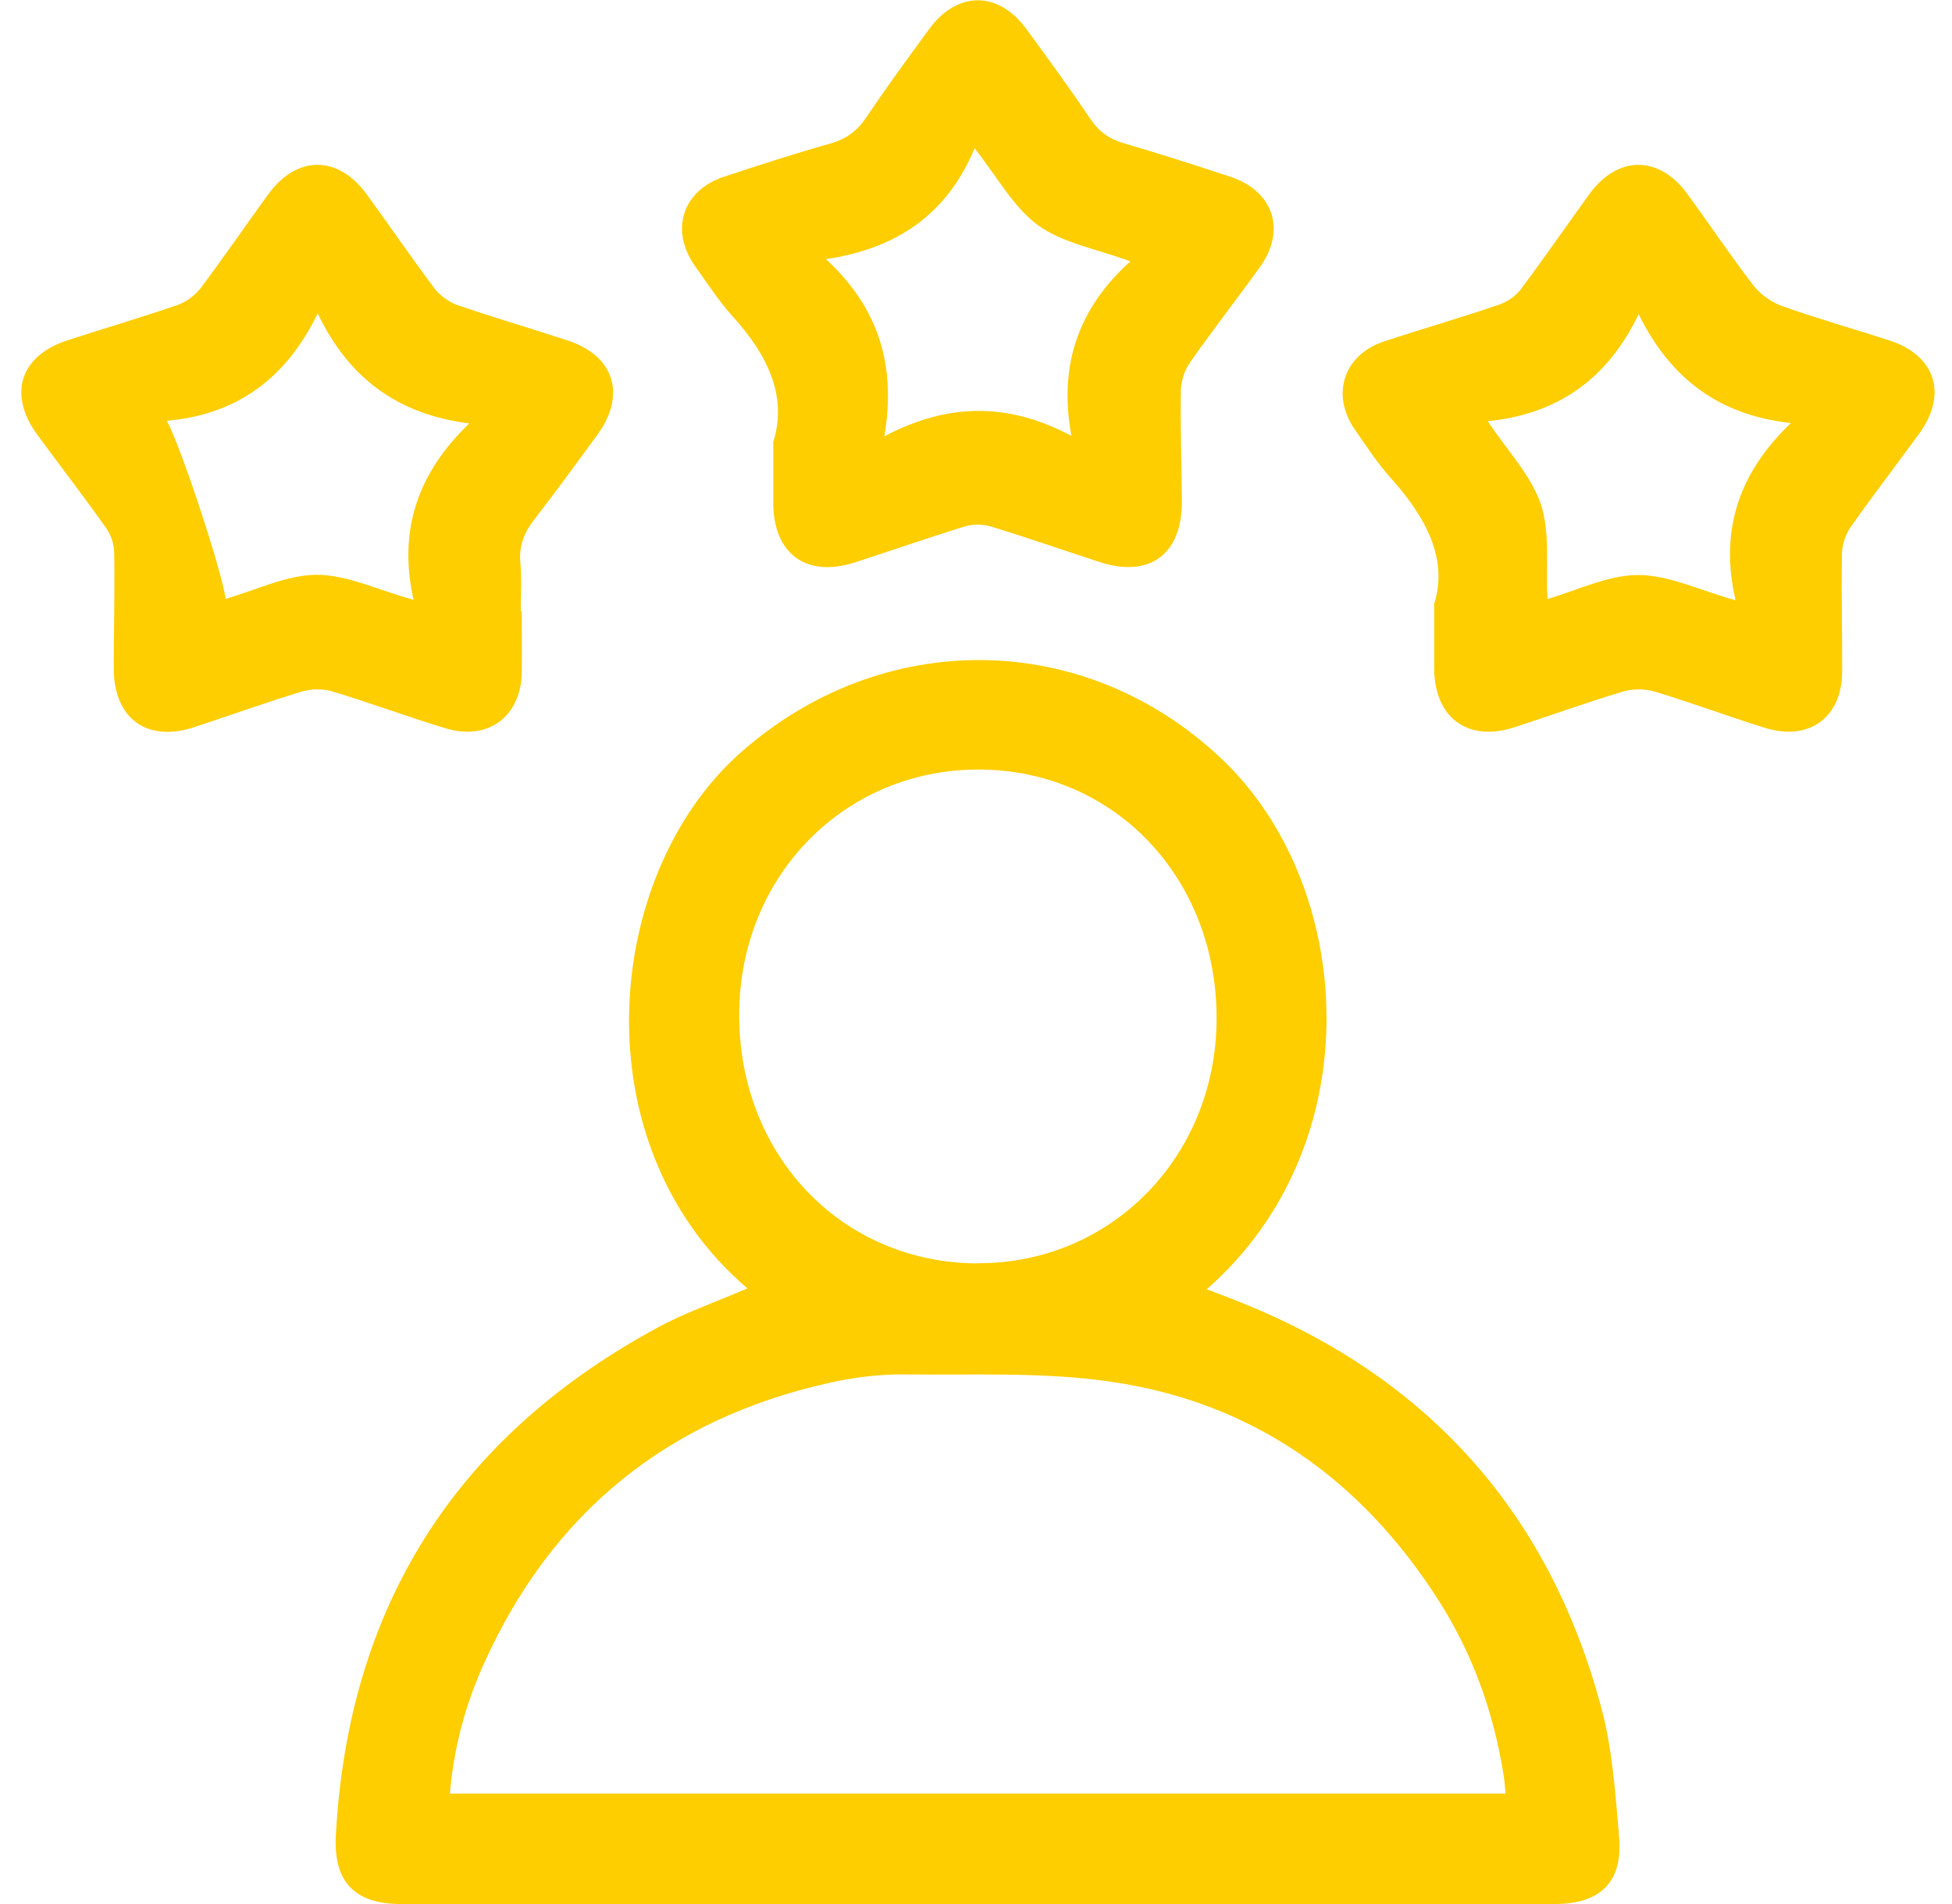 <svg width="41" height="40" viewBox="0 0 41 40" fill="none" xmlns="http://www.w3.org/2000/svg">
<g clip-path="url(#clip0_95_257)">
<path d="M15.7 27.068C12.146 24.032 12.677 18.368 15.547 15.819C18.528 13.174 22.789 13.216 25.664 15.947C28.466 18.605 28.831 24.032 25.346 27.085C25.541 27.157 25.715 27.225 25.888 27.293C29.933 28.862 32.545 31.736 33.648 35.93C33.872 36.79 33.931 37.702 34.008 38.597C34.088 39.534 33.614 40 32.66 40C26.346 40 20.029 40 13.715 40C11.951 40 10.183 40 8.42 40C7.449 40 7.003 39.534 7.054 38.563C7.313 33.767 9.556 30.206 13.779 27.908C14.381 27.577 15.042 27.352 15.695 27.068H15.7ZM31.625 37.685C31.608 37.524 31.6 37.384 31.574 37.244C31.362 35.942 30.921 34.721 30.209 33.61C28.589 31.079 26.317 29.459 23.332 29.027C21.907 28.819 20.44 28.891 18.99 28.874C18.473 28.87 17.943 28.934 17.434 29.048C14.025 29.803 11.595 31.774 10.162 34.955C9.776 35.811 9.53 36.714 9.45 37.681H31.616L31.625 37.685ZM20.525 26.538C23.327 26.555 25.536 24.308 25.553 21.429C25.575 18.469 23.429 16.192 20.597 16.167C17.765 16.142 15.547 18.38 15.526 21.28C15.505 24.253 17.663 26.525 20.525 26.542V26.538Z" fill="#FECE00"/>
<path d="M30.124 12.686C30.421 11.745 29.95 10.871 29.229 10.062C28.941 9.743 28.704 9.379 28.458 9.027C27.949 8.289 28.22 7.458 29.068 7.174C29.874 6.907 30.688 6.674 31.494 6.398C31.663 6.339 31.841 6.216 31.947 6.072C32.439 5.414 32.906 4.736 33.389 4.07C33.978 3.265 34.843 3.261 35.432 4.062C35.903 4.706 36.344 5.368 36.832 6C36.98 6.19 37.209 6.351 37.438 6.432C38.176 6.695 38.931 6.907 39.677 7.149C40.652 7.462 40.915 8.276 40.313 9.107C39.838 9.76 39.342 10.405 38.875 11.066C38.765 11.223 38.693 11.439 38.689 11.63C38.672 12.453 38.697 13.275 38.693 14.098C38.693 15.073 38.002 15.582 37.065 15.289C36.293 15.048 35.534 14.764 34.758 14.53C34.551 14.467 34.292 14.467 34.084 14.53C33.321 14.759 32.571 15.031 31.816 15.277C30.832 15.599 30.128 15.082 30.124 14.039C30.124 13.649 30.124 13.254 30.124 12.682V12.686ZM34.415 6.606C33.762 7.963 32.723 8.7 31.248 8.849C31.667 9.476 32.159 9.985 32.363 10.591C32.562 11.198 32.469 11.902 32.503 12.584C33.134 12.402 33.77 12.08 34.406 12.08C35.055 12.08 35.7 12.402 36.454 12.61C36.111 11.134 36.531 9.926 37.616 8.887C36.107 8.722 35.085 7.954 34.419 6.602L34.415 6.606Z" fill="#FECE00"/>
<path d="M10.959 12.839C10.959 13.271 10.964 13.699 10.959 14.132C10.942 15.052 10.251 15.569 9.365 15.302C8.564 15.06 7.784 14.768 6.982 14.526C6.787 14.467 6.541 14.471 6.346 14.526C5.583 14.759 4.837 15.027 4.078 15.277C3.086 15.603 2.39 15.094 2.39 14.047C2.39 13.237 2.412 12.427 2.399 11.618C2.399 11.44 2.331 11.232 2.225 11.088C1.759 10.426 1.262 9.786 0.783 9.133C0.16 8.281 0.423 7.471 1.419 7.149C2.191 6.898 2.967 6.67 3.73 6.407C3.912 6.343 4.095 6.207 4.213 6.055C4.701 5.406 5.155 4.74 5.634 4.083C6.232 3.256 7.101 3.256 7.703 4.083C8.178 4.736 8.636 5.406 9.123 6.055C9.238 6.207 9.424 6.343 9.603 6.407C10.366 6.67 11.146 6.898 11.913 7.149C12.901 7.467 13.164 8.293 12.545 9.137C12.113 9.727 11.684 10.32 11.235 10.897C11.014 11.177 10.896 11.461 10.93 11.825C10.959 12.16 10.938 12.504 10.938 12.843C10.947 12.843 10.951 12.843 10.959 12.843V12.839ZM8.687 12.605C8.356 11.134 8.78 9.93 9.857 8.895C8.352 8.705 7.326 7.946 6.673 6.585C6.015 7.941 4.985 8.709 3.505 8.84C3.806 9.396 4.667 12.02 4.739 12.58C5.38 12.398 6.011 12.08 6.647 12.075C7.287 12.075 7.923 12.389 8.687 12.601V12.605Z" fill="#FECE00"/>
<path d="M16.251 9.256C16.539 8.293 16.102 7.437 15.394 6.653C15.098 6.326 14.856 5.949 14.597 5.588C14.067 4.838 14.334 4.003 15.204 3.714C15.945 3.468 16.692 3.227 17.442 3.015C17.777 2.921 18.006 2.748 18.201 2.459C18.621 1.832 19.07 1.221 19.516 0.611C20.105 -0.195 20.97 -0.195 21.559 0.611C22.021 1.242 22.484 1.878 22.92 2.523C23.094 2.777 23.306 2.921 23.595 3.006C24.345 3.227 25.091 3.464 25.833 3.71C26.753 4.011 27.025 4.838 26.456 5.622C25.977 6.288 25.468 6.937 24.998 7.611C24.879 7.776 24.807 8.009 24.803 8.213C24.79 8.98 24.82 9.752 24.824 10.524C24.832 11.647 24.146 12.152 23.086 11.804C22.331 11.558 21.581 11.295 20.817 11.062C20.643 11.011 20.427 11.007 20.258 11.062C19.486 11.3 18.723 11.567 17.951 11.817C16.938 12.143 16.242 11.634 16.242 10.566C16.242 10.176 16.242 9.782 16.242 9.264L16.251 9.256ZM22.505 9.163C22.229 7.67 22.653 6.47 23.743 5.491C23.031 5.228 22.327 5.109 21.809 4.736C21.288 4.359 20.953 3.723 20.47 3.116C19.884 4.52 18.82 5.224 17.349 5.444C18.46 6.47 18.829 7.691 18.574 9.167C19.897 8.467 21.173 8.446 22.505 9.158V9.163Z" fill="#FECE00"/>
</g>
<defs>
<clipPath id="clip0_95_257">
<rect width="40.178" height="40" fill="white" transform="translate(0.453)"/>
</clipPath>
</defs>
</svg>

